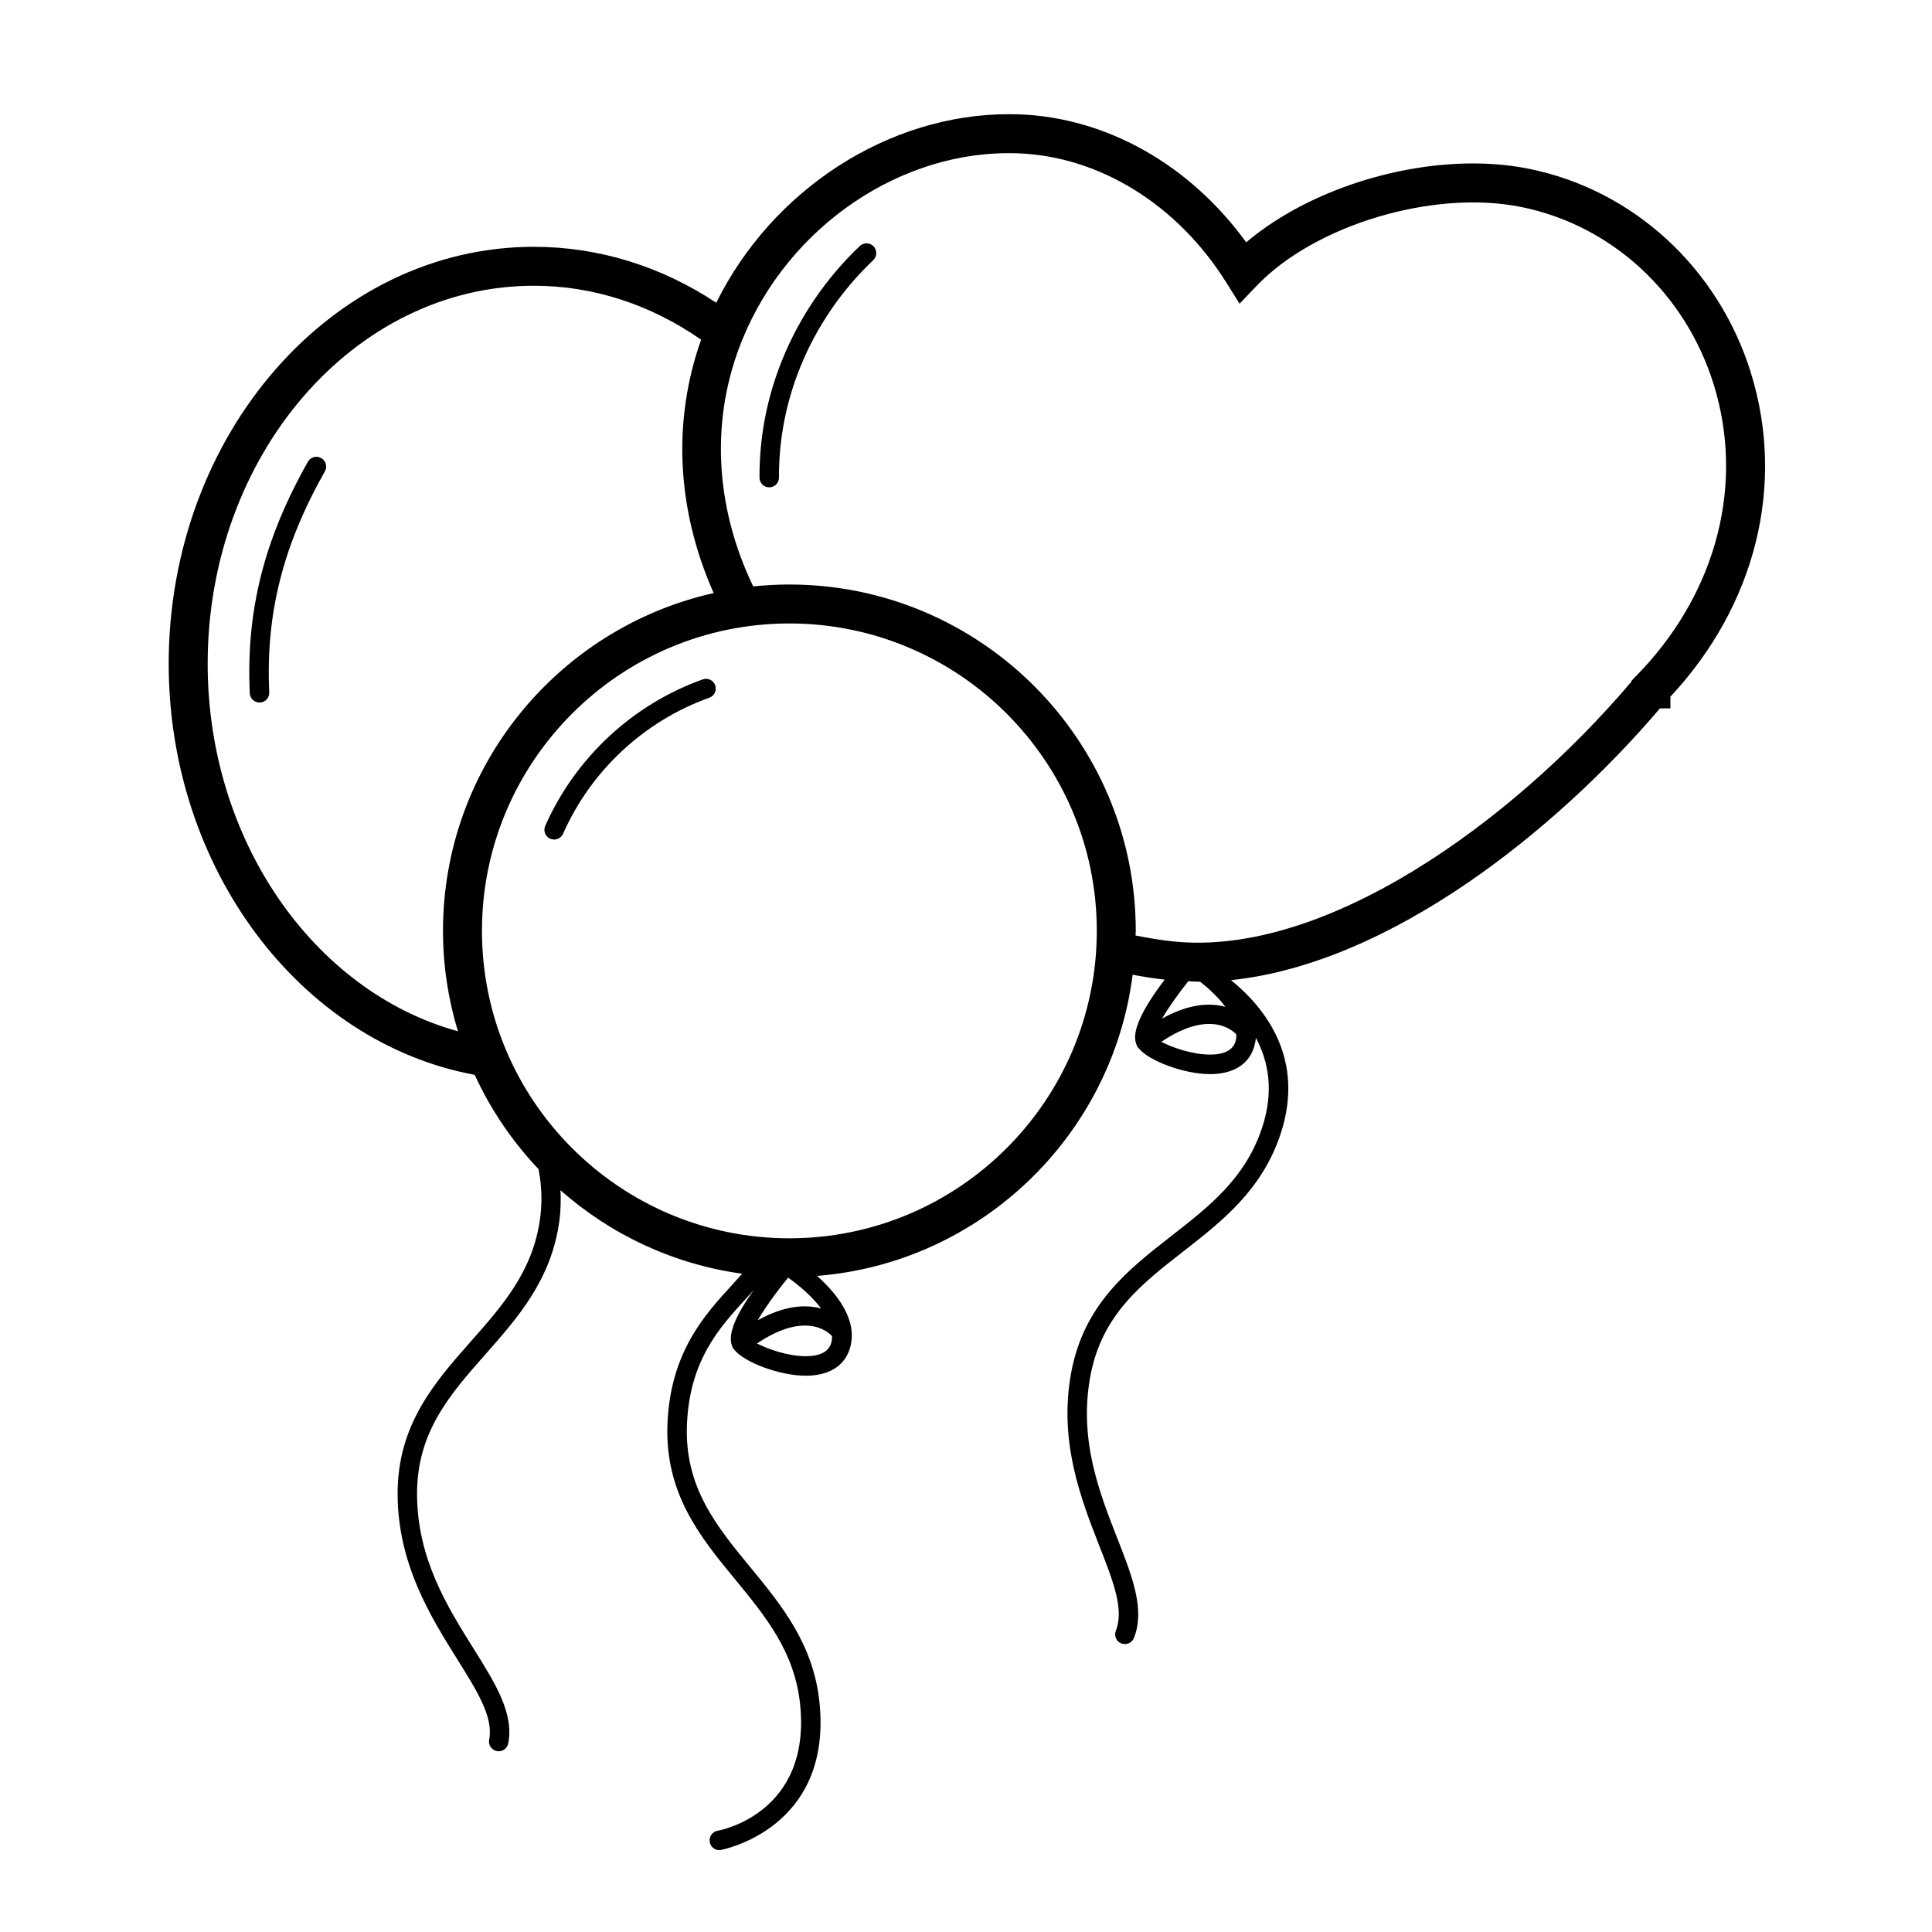 <?xml version="1.0" encoding="UTF-8"?>
<!-- The Best Svg Icon site in the world: iconSvg.co, Visit us! https://iconsvg.co -->
<svg fill="#000000" width="800px" height="800px" version="1.1" viewBox="144 144 512 512" xmlns="http://www.w3.org/2000/svg">
 <g>
  <path d="m330.24 324.04c-18.555 6.621-33.77 20.777-41.746 38.824-0.578 1.309 0.004 2.832 1.316 3.402 0.336 0.152 0.699 0.223 1.047 0.223 0.984 0 1.93-0.574 2.363-1.535 7.406-16.762 21.523-29.895 38.754-36.051 1.34-0.48 2.039-1.953 1.562-3.293-0.477-1.352-1.941-2.031-3.297-1.57z"/>
  <path d="m229.12 265.39c-1.25-0.699-2.816-0.266-3.516 0.977-11.652 20.609-16.41 39.527-15.41 61.348 0.066 1.379 1.215 2.465 2.586 2.465 0.039 0 0.074 0 0.117-0.004 1.43-0.066 2.519-1.27 2.457-2.695-0.957-20.793 3.598-38.855 14.742-58.566 0.707-1.246 0.262-2.824-0.977-3.523z"/>
  <path d="m608.03 242.87c-8.629-27.859-31.23-48.617-58.977-54.164-24.5-4.918-55.953 3.559-74.801 19.512-14.887-20.547-37.016-33.102-60.285-33.918-0.871-0.023-1.758-0.039-2.625-0.039-31.922 0-62.719 20.008-77.527 49.973-14.645-9.703-31.227-14.828-48.336-14.828-53.359 0-96.773 49.586-96.773 110.53 0 54.07 34.688 100.3 81.098 108.91 4.254 9.266 9.977 17.672 16.906 24.98 0.789 3.996 1.059 8.324 0.418 13.082-1.895 13.957-9.883 23.008-18.348 32.586-9.578 10.852-19.488 22.062-19.41 40.57 0.086 18.516 8.793 32.434 15.789 43.625 5.379 8.602 9.633 15.406 8.473 21.336-0.281 1.395 0.641 2.762 2.039 3.031 0.168 0.031 0.328 0.047 0.492 0.047 1.203 0 2.293-0.848 2.523-2.082 1.562-7.945-3.406-15.879-9.16-25.086-6.996-11.168-14.93-23.844-15.004-40.895-0.066-16.539 8.762-26.539 18.117-37.125 8.594-9.738 17.488-19.805 19.59-35.328 0.395-2.848 0.418-5.547 0.309-8.156 13.23 11.684 29.816 19.602 48.141 22.117-0.863 0.977-1.77 1.996-2.742 3.047-7.262 7.945-16.297 17.82-17.055 36.793-0.719 18.504 8.793 30.051 17.984 41.227 8.117 9.883 15.781 19.207 17.191 33.215 2.848 28.535-20.871 33.16-21.879 33.336-1.402 0.25-2.332 1.594-2.086 3.004 0.227 1.246 1.309 2.133 2.527 2.133 0.152 0 0.301-0.016 0.449-0.047 0.297-0.059 29.461-5.559 26.121-38.938-1.562-15.578-10.09-25.941-18.34-35.98-8.977-10.914-17.457-21.211-16.801-37.742 0.664-17.094 8.645-25.809 15.695-33.504 0.676-0.746 1.344-1.473 2-2.211-4.875 6.82-6.785 11.648-5.84 14.5 0.051 0.223 0.137 0.43 0.242 0.625 0.051 0.105 0.055 0.227 0.117 0.312 0.016 0.023 0.059 0.051 0.074 0.086 0.012 0.016 0.02 0.051 0.035 0.066 0.035 0.035 0.074 0.055 0.105 0.082 2.621 3.465 12.191 7.031 19.055 7.031 6.168 0 10.332-2.602 11.73-7.336 2.203-7.457-3.582-14.539-8.727-19.113 43.324-3.457 78.195-37.066 83.629-79.82 2.871 0.543 5.707 0.988 8.488 1.305-6.102 8.02-8.656 13.664-7.609 16.836 0.051 0.215 0.137 0.414 0.246 0.625 0.055 0.098 0.055 0.215 0.109 0.309 0.023 0.035 0.074 0.059 0.086 0.09 0.016 0.02 0.02 0.047 0.035 0.066 0.031 0.039 0.07 0.055 0.105 0.09 2.613 3.461 12.188 7.023 19.051 7.023 6.172 0 10.328-2.606 11.719-7.34 0.223-0.754 0.359-1.512 0.43-2.258 3.336 6.191 4.867 14.098 1.633 23.84-4.43 13.375-13.957 20.781-24.035 28.648-11.418 8.891-23.215 18.094-26.562 36.301-3.336 18.207 2.648 33.484 7.461 45.777 3.707 9.453 6.629 16.914 4.387 22.551-0.523 1.32 0.121 2.828 1.445 3.344 0.312 0.117 0.641 0.18 0.945 0.18 1.031 0 2.004-0.613 2.41-1.613 2.996-7.527-0.422-16.254-4.379-26.348-4.812-12.281-10.258-26.191-7.188-42.953 2.984-16.273 13.516-24.477 24.656-33.145 10.246-7.992 20.844-16.254 25.77-31.117 6.625-20-4.141-33.484-13.129-40.777 42.094-4.375 86.055-39.574 113.66-72.008l2.785-0.023v-3.094c22.57-24.176 30.543-56.062 21.34-85.754zm-342.68 174.43c-38.355-10.602-66.316-50.77-66.316-97.375 0-55.246 38.773-100.2 86.445-100.2 15.719 0 30.949 4.969 44.32 14.297-7.637 21.566-6.481 45.082 3.34 67.148-40.996 9.18-71.742 45.797-71.742 89.523 0 9.25 1.41 18.172 3.953 26.605zm99.125 80.758c0.004 0 0.012 0.016 0.023 0.016-0.02 0.574-0.016 1.152-0.18 1.707-0.266 0.891-1.074 3.629-6.769 3.629-4.805 0-10.125-1.93-12.93-3.375 13.492-9.125 19.543-2.344 19.855-1.977zm-2.852-7.289c-3.941-1.078-9.551-0.945-16.828 3.129 1.844-3.144 4.746-7.254 8.07-11.305 2.68 1.867 6.242 4.856 8.758 8.176zm-8.434-18.609c-44.918 0-81.465-36.543-81.465-81.473 0-44.918 36.547-81.465 81.465-81.465 44.926 0 81.473 36.547 81.473 81.465-0.004 44.934-36.547 81.473-81.473 81.473zm105.72-68.133c0.926 0.035 1.824 0.137 2.754 0.137 0.121 0 0.242-0.02 0.371-0.02 2.293 1.793 4.805 4.137 6.715 6.676-3.93-1.078-9.539-0.941-16.82 3.133 1.648-2.781 4.117-6.328 6.981-9.926zm12.727 14.098v0c-0.012 0.574 0 1.152-0.176 1.719-0.266 0.902-1.066 3.629-6.766 3.629-4.816 0-10.137-1.918-12.93-3.379 13.488-9.141 19.57-2.316 19.871-1.969zm107.62-96.723-2.891 3.004v0.211c-31.785 37.488-81.344 73.012-121.42 68.875-3.234-0.332-6.609-0.902-10.012-1.578 0-0.418 0.055-0.812 0.055-1.223 0-50.621-41.172-91.793-91.801-91.793-3.234 0-6.434 0.176-9.582 0.504-10.309-21.461-11.352-44.664-2.871-65.414 12.262-30.121 42.293-50.438 72.883-49.363 21.715 0.754 42.414 13.559 55.359 34.238l3.523 5.613 4.574-4.785c15.48-16.137 46.824-25.504 69.945-20.859 24.035 4.801 43.629 22.844 51.141 47.086 8.07 26.055 1 54.117-18.902 75.484z"/>
  <path d="m371.86 209.19c-8.844 8.398-15.914 18.738-20.449 29.891-4.121 10.078-6.188 20.676-6.133 31.508 0.004 1.422 1.16 2.562 2.578 2.562h0.004c1.426-0.004 2.574-1.164 2.574-2.59-0.039-10.152 1.883-20.082 5.75-29.527 4.258-10.484 10.918-20.191 19.234-28.094 1.031-0.988 1.066-2.621 0.09-3.652-0.977-1.035-2.609-1.07-3.648-0.098z"/>
 </g>
</svg>